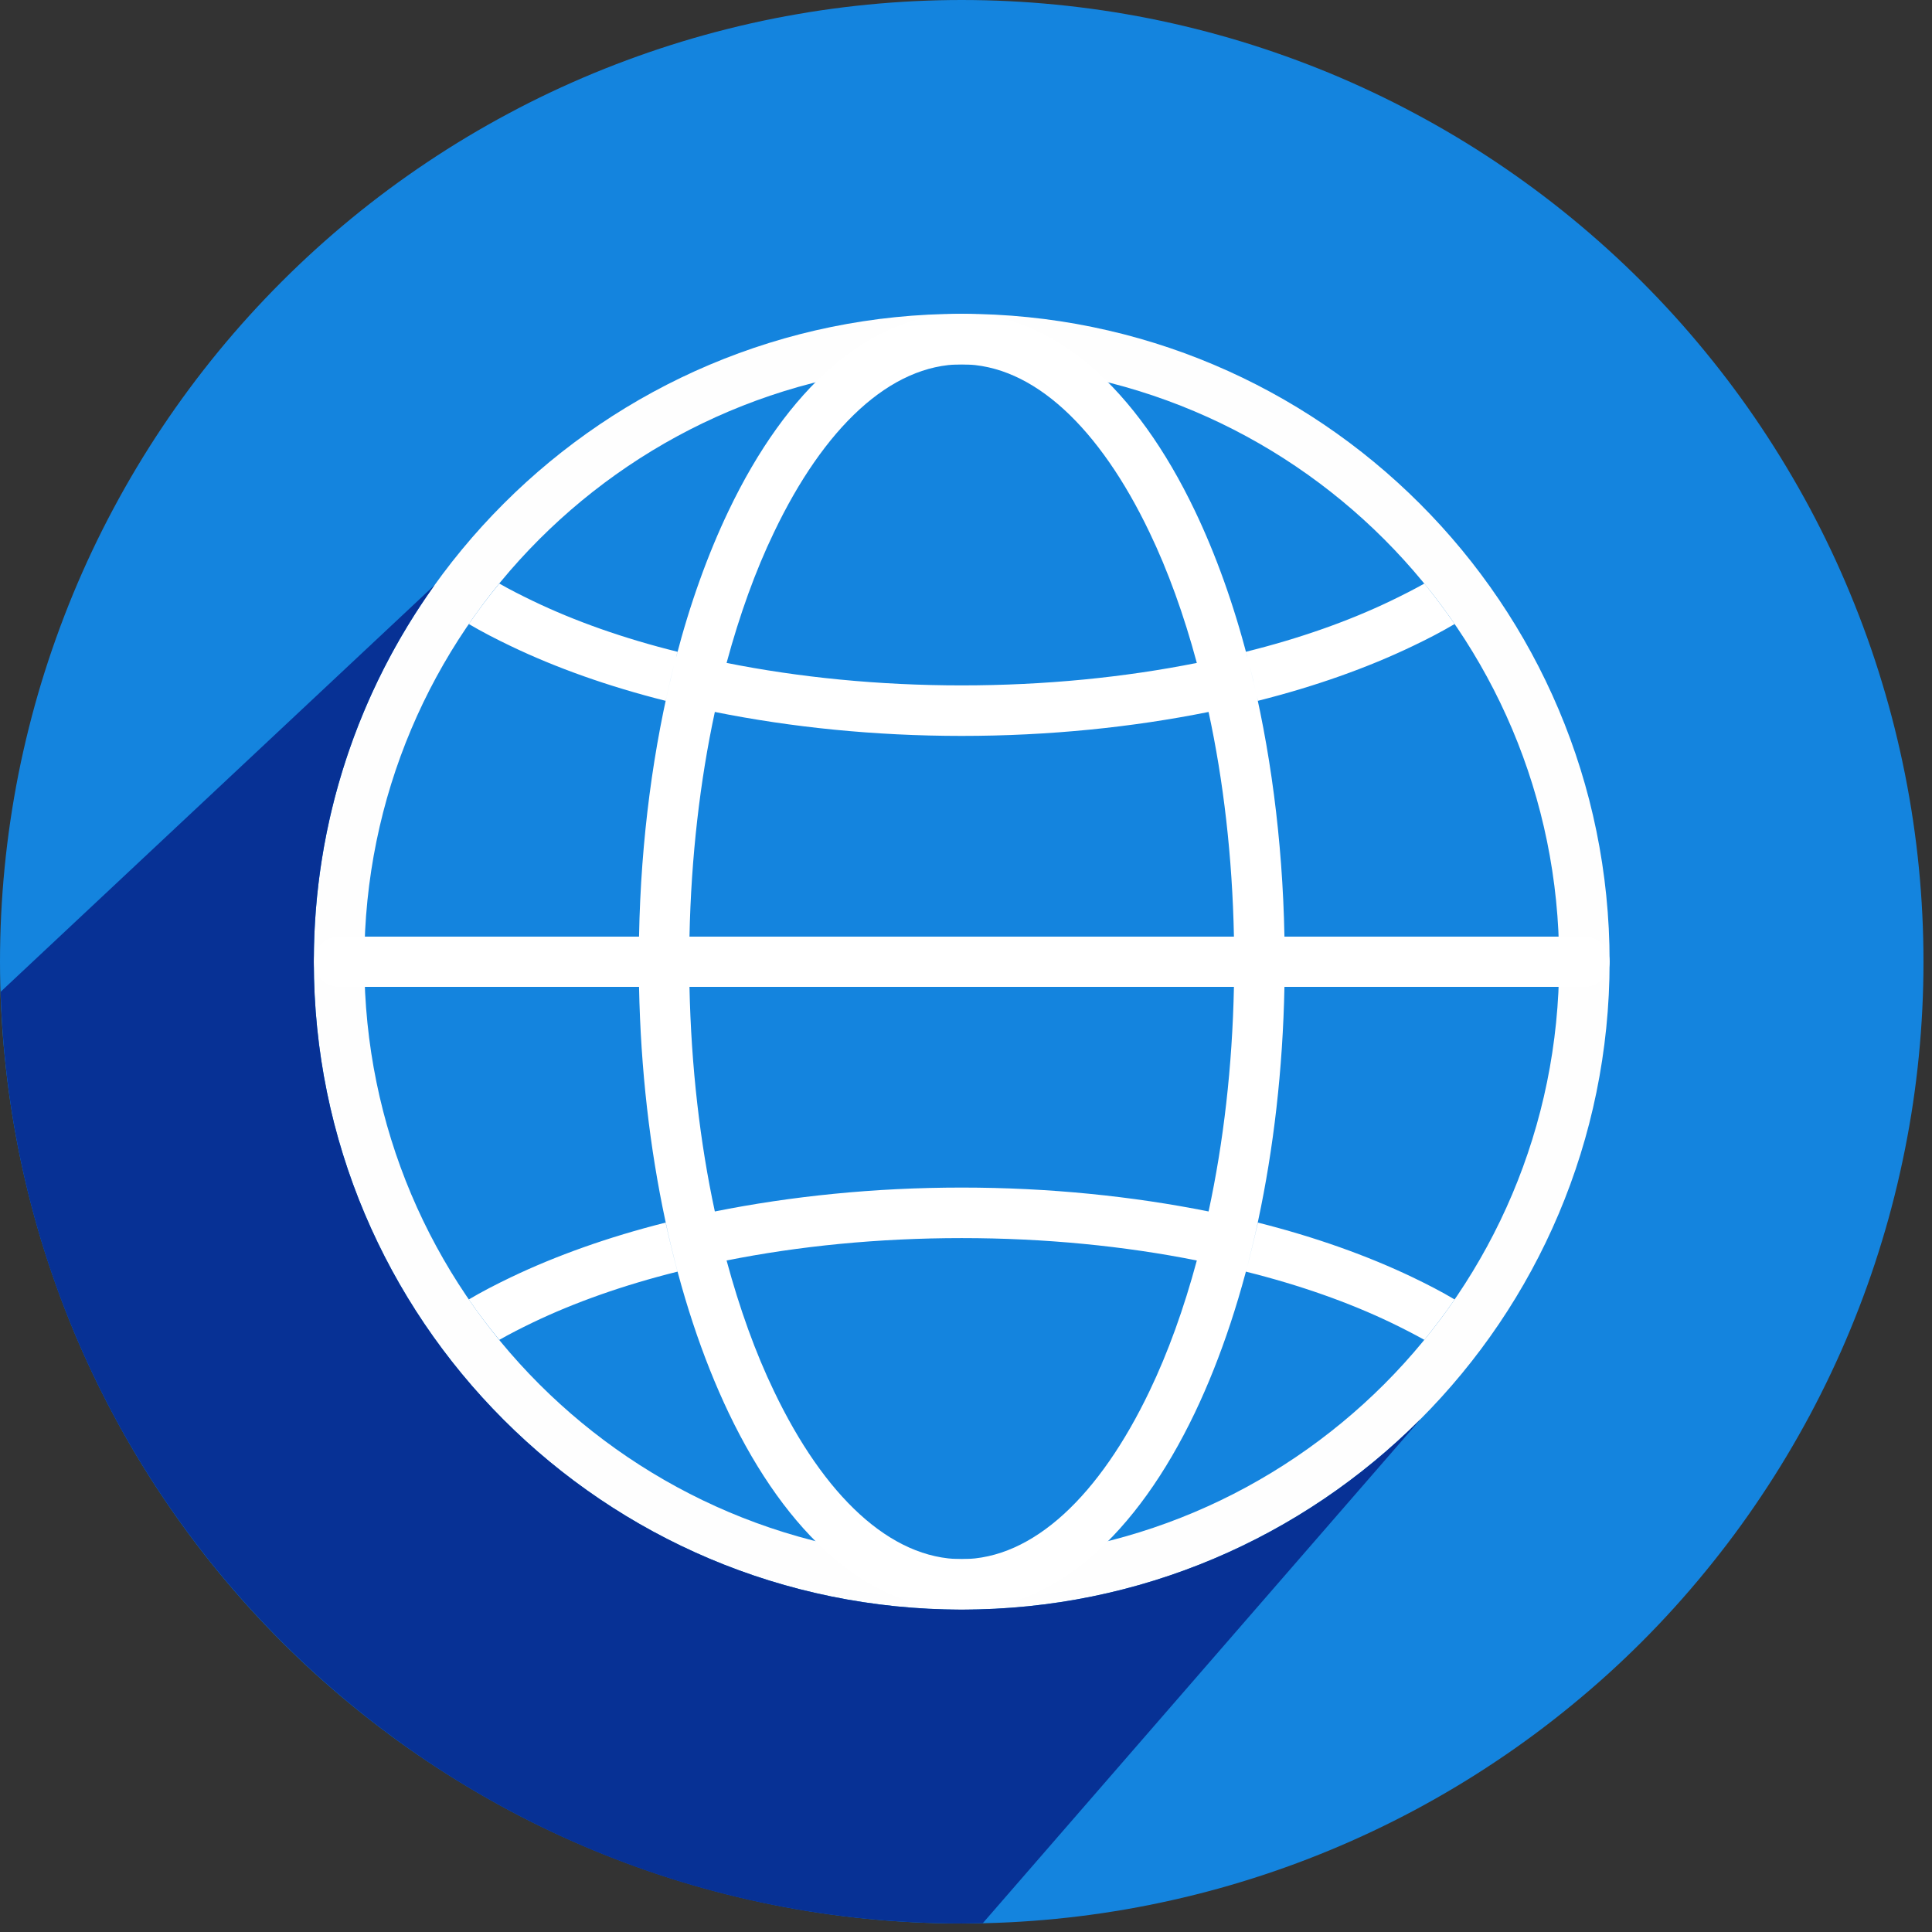 <svg xmlns="http://www.w3.org/2000/svg" xmlns:xlink="http://www.w3.org/1999/xlink" width="150" zoomAndPan="magnify" viewBox="0 0 112.5 112.5" height="150" preserveAspectRatio="xMidYMid meet" version="1.0"><rect x="0" y="0" width="112.5" height="112.5" fill="#333333" stroke="none"/><defs><clipPath id="d4be163a91"><path d="M 0 0 L 112.004 0 L 112.004 112.004 L 0 112.004 Z M 0 0 " clip-rule="nonzero"/></clipPath><clipPath id="c3fb85a751"><path d="M 0 34 L 83 34 L 83 112.004 L 0 112.004 Z M 0 34 " clip-rule="nonzero"/></clipPath></defs><g clip-path="url(#d4be163a91)"><path fill="#1484de" d="M 112.004 56 C 112.004 57.836 111.914 59.664 111.734 61.488 C 111.555 63.316 111.285 65.129 110.926 66.926 C 110.566 68.727 110.125 70.504 109.59 72.258 C 109.059 74.012 108.441 75.738 107.738 77.434 C 107.039 79.125 106.254 80.781 105.391 82.398 C 104.523 84.016 103.582 85.59 102.562 87.113 C 101.547 88.637 100.453 90.109 99.289 91.527 C 98.129 92.945 96.898 94.305 95.602 95.602 C 94.305 96.898 92.945 98.129 91.527 99.289 C 90.109 100.453 88.637 101.547 87.113 102.562 C 85.59 103.582 84.016 104.523 82.398 105.391 C 80.781 106.254 79.125 107.039 77.434 107.738 C 75.738 108.441 74.012 109.059 72.258 109.59 C 70.504 110.125 68.727 110.566 66.926 110.926 C 65.129 111.285 63.316 111.555 61.488 111.734 C 59.664 111.914 57.836 112.004 56 112.004 C 54.168 112.004 52.336 111.914 50.512 111.734 C 48.688 111.555 46.875 111.285 45.074 110.926 C 43.277 110.566 41.5 110.125 39.746 109.59 C 37.988 109.059 36.266 108.441 34.57 107.738 C 32.875 107.039 31.219 106.254 29.602 105.391 C 27.984 104.523 26.414 103.582 24.887 102.562 C 23.363 101.547 21.891 100.453 20.473 99.289 C 19.055 98.129 17.699 96.898 16.402 95.602 C 15.105 94.305 13.875 92.945 12.711 91.527 C 11.547 90.109 10.457 88.637 9.438 87.113 C 8.418 85.59 7.477 84.016 6.613 82.398 C 5.746 80.781 4.965 79.125 4.262 77.434 C 3.562 75.738 2.945 74.012 2.41 72.258 C 1.879 70.504 1.434 68.727 1.074 66.926 C 0.719 65.129 0.449 63.316 0.27 61.488 C 0.09 59.664 0 57.836 0 56 C 0 54.168 0.09 52.336 0.27 50.512 C 0.449 48.688 0.719 46.875 1.074 45.074 C 1.434 43.277 1.879 41.5 2.41 39.746 C 2.945 37.988 3.562 36.266 4.262 34.57 C 4.965 32.875 5.746 31.219 6.613 29.602 C 7.477 27.984 8.418 26.414 9.438 24.887 C 10.457 23.363 11.547 21.891 12.711 20.473 C 13.875 19.055 15.105 17.699 16.402 16.402 C 17.699 15.105 19.055 13.875 20.473 12.711 C 21.891 11.547 23.363 10.457 24.887 9.438 C 26.414 8.418 27.984 7.477 29.602 6.613 C 31.219 5.746 32.875 4.965 34.57 4.262 C 36.266 3.562 37.988 2.945 39.746 2.41 C 41.5 1.879 43.277 1.434 45.074 1.074 C 46.875 0.719 48.688 0.449 50.512 0.27 C 52.336 0.09 54.168 0 56 0 C 57.836 0 59.664 0.09 61.488 0.27 C 63.316 0.449 65.129 0.719 66.926 1.074 C 68.727 1.434 70.504 1.879 72.258 2.41 C 74.012 2.945 75.738 3.562 77.434 4.262 C 79.125 4.965 80.781 5.746 82.398 6.613 C 84.016 7.477 85.59 8.418 87.113 9.438 C 88.637 10.457 90.109 11.547 91.527 12.711 C 92.945 13.875 94.305 15.105 95.602 16.402 C 96.898 17.699 98.129 19.055 99.289 20.473 C 100.453 21.891 101.547 23.363 102.562 24.887 C 103.582 26.414 104.523 27.984 105.391 29.602 C 106.254 31.219 107.039 32.875 107.738 34.57 C 108.441 36.266 109.059 37.988 109.59 39.746 C 110.125 41.5 110.566 43.277 110.926 45.074 C 111.285 46.875 111.555 48.688 111.734 50.512 C 111.914 52.336 112.004 54.168 112.004 56 Z M 112.004 56 " fill-opacity="1" fill-rule="nonzero"/></g><path fill="#fefefe" d="M 56 18.273 C 66.418 18.273 75.848 22.5 82.676 29.328 C 89.504 36.152 93.727 45.586 93.727 56 C 93.727 66.418 89.504 75.848 82.676 82.676 C 75.848 89.504 66.418 93.727 56 93.727 C 45.586 93.727 36.152 89.504 29.328 82.676 C 22.5 75.848 18.273 66.418 18.273 56 C 18.273 45.586 22.5 36.152 29.328 29.328 C 36.152 22.5 45.586 18.273 56 18.273 Z M 80.602 31.402 C 74.301 25.102 65.613 21.215 56 21.215 C 46.391 21.215 37.703 25.102 31.402 31.402 C 25.102 37.703 21.215 46.391 21.215 56 C 21.215 65.613 25.102 74.301 31.402 80.602 C 37.703 86.898 46.391 90.789 56 90.789 C 65.613 90.789 74.301 86.898 80.602 80.602 C 86.898 74.301 90.789 65.613 90.789 56 C 90.789 46.391 86.898 37.703 80.602 31.402 Z M 80.602 31.402 " fill-opacity="1" fill-rule="nonzero"/><path fill="#ffffff" d="M 30.996 77.023 C 33.465 75.836 36.32 74.828 39.453 74.047 C 39.203 73.125 38.973 72.164 38.758 71.191 C 35.422 72.031 32.387 73.113 29.734 74.383 C 28.883 74.793 28.066 75.211 27.297 75.668 C 27.852 76.473 28.449 77.266 29.074 78.02 C 29.688 77.672 30.324 77.348 30.996 77.023 Z M 19.738 57.465 C 18.934 57.465 18.273 56.816 18.273 56 C 18.273 55.184 18.934 54.539 19.738 54.539 L 37.211 54.539 C 37.316 48.848 38.051 43.473 39.25 38.711 C 39.082 39.395 38.914 40.102 38.758 40.809 C 35.422 39.969 32.387 38.891 29.734 37.617 C 28.883 37.211 28.066 36.789 27.297 36.336 C 27.852 35.531 28.449 34.738 29.074 33.98 C 29.688 34.332 30.324 34.652 30.996 34.977 C 33.465 36.168 36.32 37.176 39.453 37.953 C 39.418 38.074 39.383 38.195 39.359 38.312 C 40.176 35.156 41.219 32.266 42.43 29.734 C 45.812 22.656 50.602 18.273 56 18.273 C 61.402 18.273 66.188 22.656 69.574 29.734 C 70.785 32.266 71.828 35.156 72.645 38.312 C 72.621 38.195 72.586 38.074 72.547 37.953 C 75.68 37.176 78.535 36.168 81.008 34.977 C 81.68 34.652 82.316 34.332 82.941 33.98 C 83.551 34.738 84.152 35.531 84.703 36.336 C 83.938 36.789 83.121 37.211 82.27 37.617 C 79.617 38.891 76.578 39.969 73.246 40.809 C 73.09 40.102 72.922 39.395 72.754 38.711 C 73.953 43.473 74.684 48.848 74.793 54.539 L 92.262 54.539 C 93.066 54.539 93.727 55.184 93.727 56 C 93.727 56.816 93.066 57.465 92.262 57.465 L 74.793 57.465 C 74.602 67.113 72.645 75.836 69.574 82.27 C 66.188 89.348 61.402 93.727 56 93.727 C 50.602 93.727 45.812 89.348 42.43 82.27 C 39.359 75.836 37.402 67.113 37.211 57.465 Z M 40.148 54.539 L 71.852 54.539 C 71.758 49.883 71.242 45.465 70.375 41.457 C 65.949 42.348 61.09 42.852 56 42.852 C 50.914 42.852 46.055 42.348 41.625 41.457 C 40.762 45.465 40.246 49.883 40.148 54.539 Z M 71.852 57.465 L 40.148 57.465 C 40.246 62.121 40.762 66.535 41.625 70.543 C 46.055 69.656 50.914 69.152 56 69.152 C 61.09 69.152 65.949 69.656 70.375 70.543 C 71.242 66.535 71.758 62.121 71.852 57.465 Z M 42.309 73.398 C 43.066 76.195 43.988 78.766 45.07 81.008 C 47.961 87.055 51.824 90.789 56 90.789 C 60.176 90.789 64.039 87.055 66.934 81.008 C 68.012 78.766 68.938 76.195 69.691 73.398 C 65.492 72.559 60.859 72.094 56 72.094 C 51.141 72.094 46.508 72.559 42.309 73.398 Z M 39.25 38.711 C 39.285 38.578 39.32 38.445 39.359 38.312 C 39.32 38.445 39.285 38.578 39.25 38.711 Z M 72.645 38.312 C 72.68 38.445 72.715 38.578 72.754 38.711 C 72.715 38.578 72.68 38.445 72.645 38.312 Z M 66.934 30.996 C 64.039 24.945 60.176 21.215 56 21.215 C 51.824 21.215 47.961 24.945 45.07 30.996 C 43.988 33.238 43.066 35.805 42.309 38.602 C 46.508 39.441 51.141 39.91 56 39.91 C 60.859 39.91 65.492 39.441 69.691 38.602 C 68.938 35.805 68.012 33.238 66.934 30.996 Z M 73.246 71.191 C 73.027 72.164 72.801 73.125 72.547 74.047 C 75.68 74.828 78.535 75.836 81.008 77.023 C 81.68 77.348 82.316 77.672 82.941 78.02 C 83.551 77.266 84.152 76.473 84.703 75.668 C 83.938 75.211 83.121 74.793 82.27 74.383 C 79.617 73.113 76.578 72.031 73.246 71.191 Z M 73.246 71.191 " fill-opacity="1" fill-rule="evenodd"/><g clip-path="url(#c3fb85a751)"><path fill="#073195" d="M 56 93.727 C 45.586 93.727 36.152 89.504 29.328 82.676 C 22.5 75.848 18.273 66.418 18.273 56 C 18.273 47.816 20.879 40.246 25.309 34.066 L 0.035 57.754 C 0.961 87.871 25.668 112.004 56 112.004 C 56.41 112.004 56.816 111.988 57.227 111.988 L 82.773 82.578 C 82.746 82.617 82.711 82.652 82.676 82.676 C 75.848 89.504 66.418 93.727 56 93.727 Z M 56 93.727 " fill-opacity="1" fill-rule="evenodd"/></g></svg>